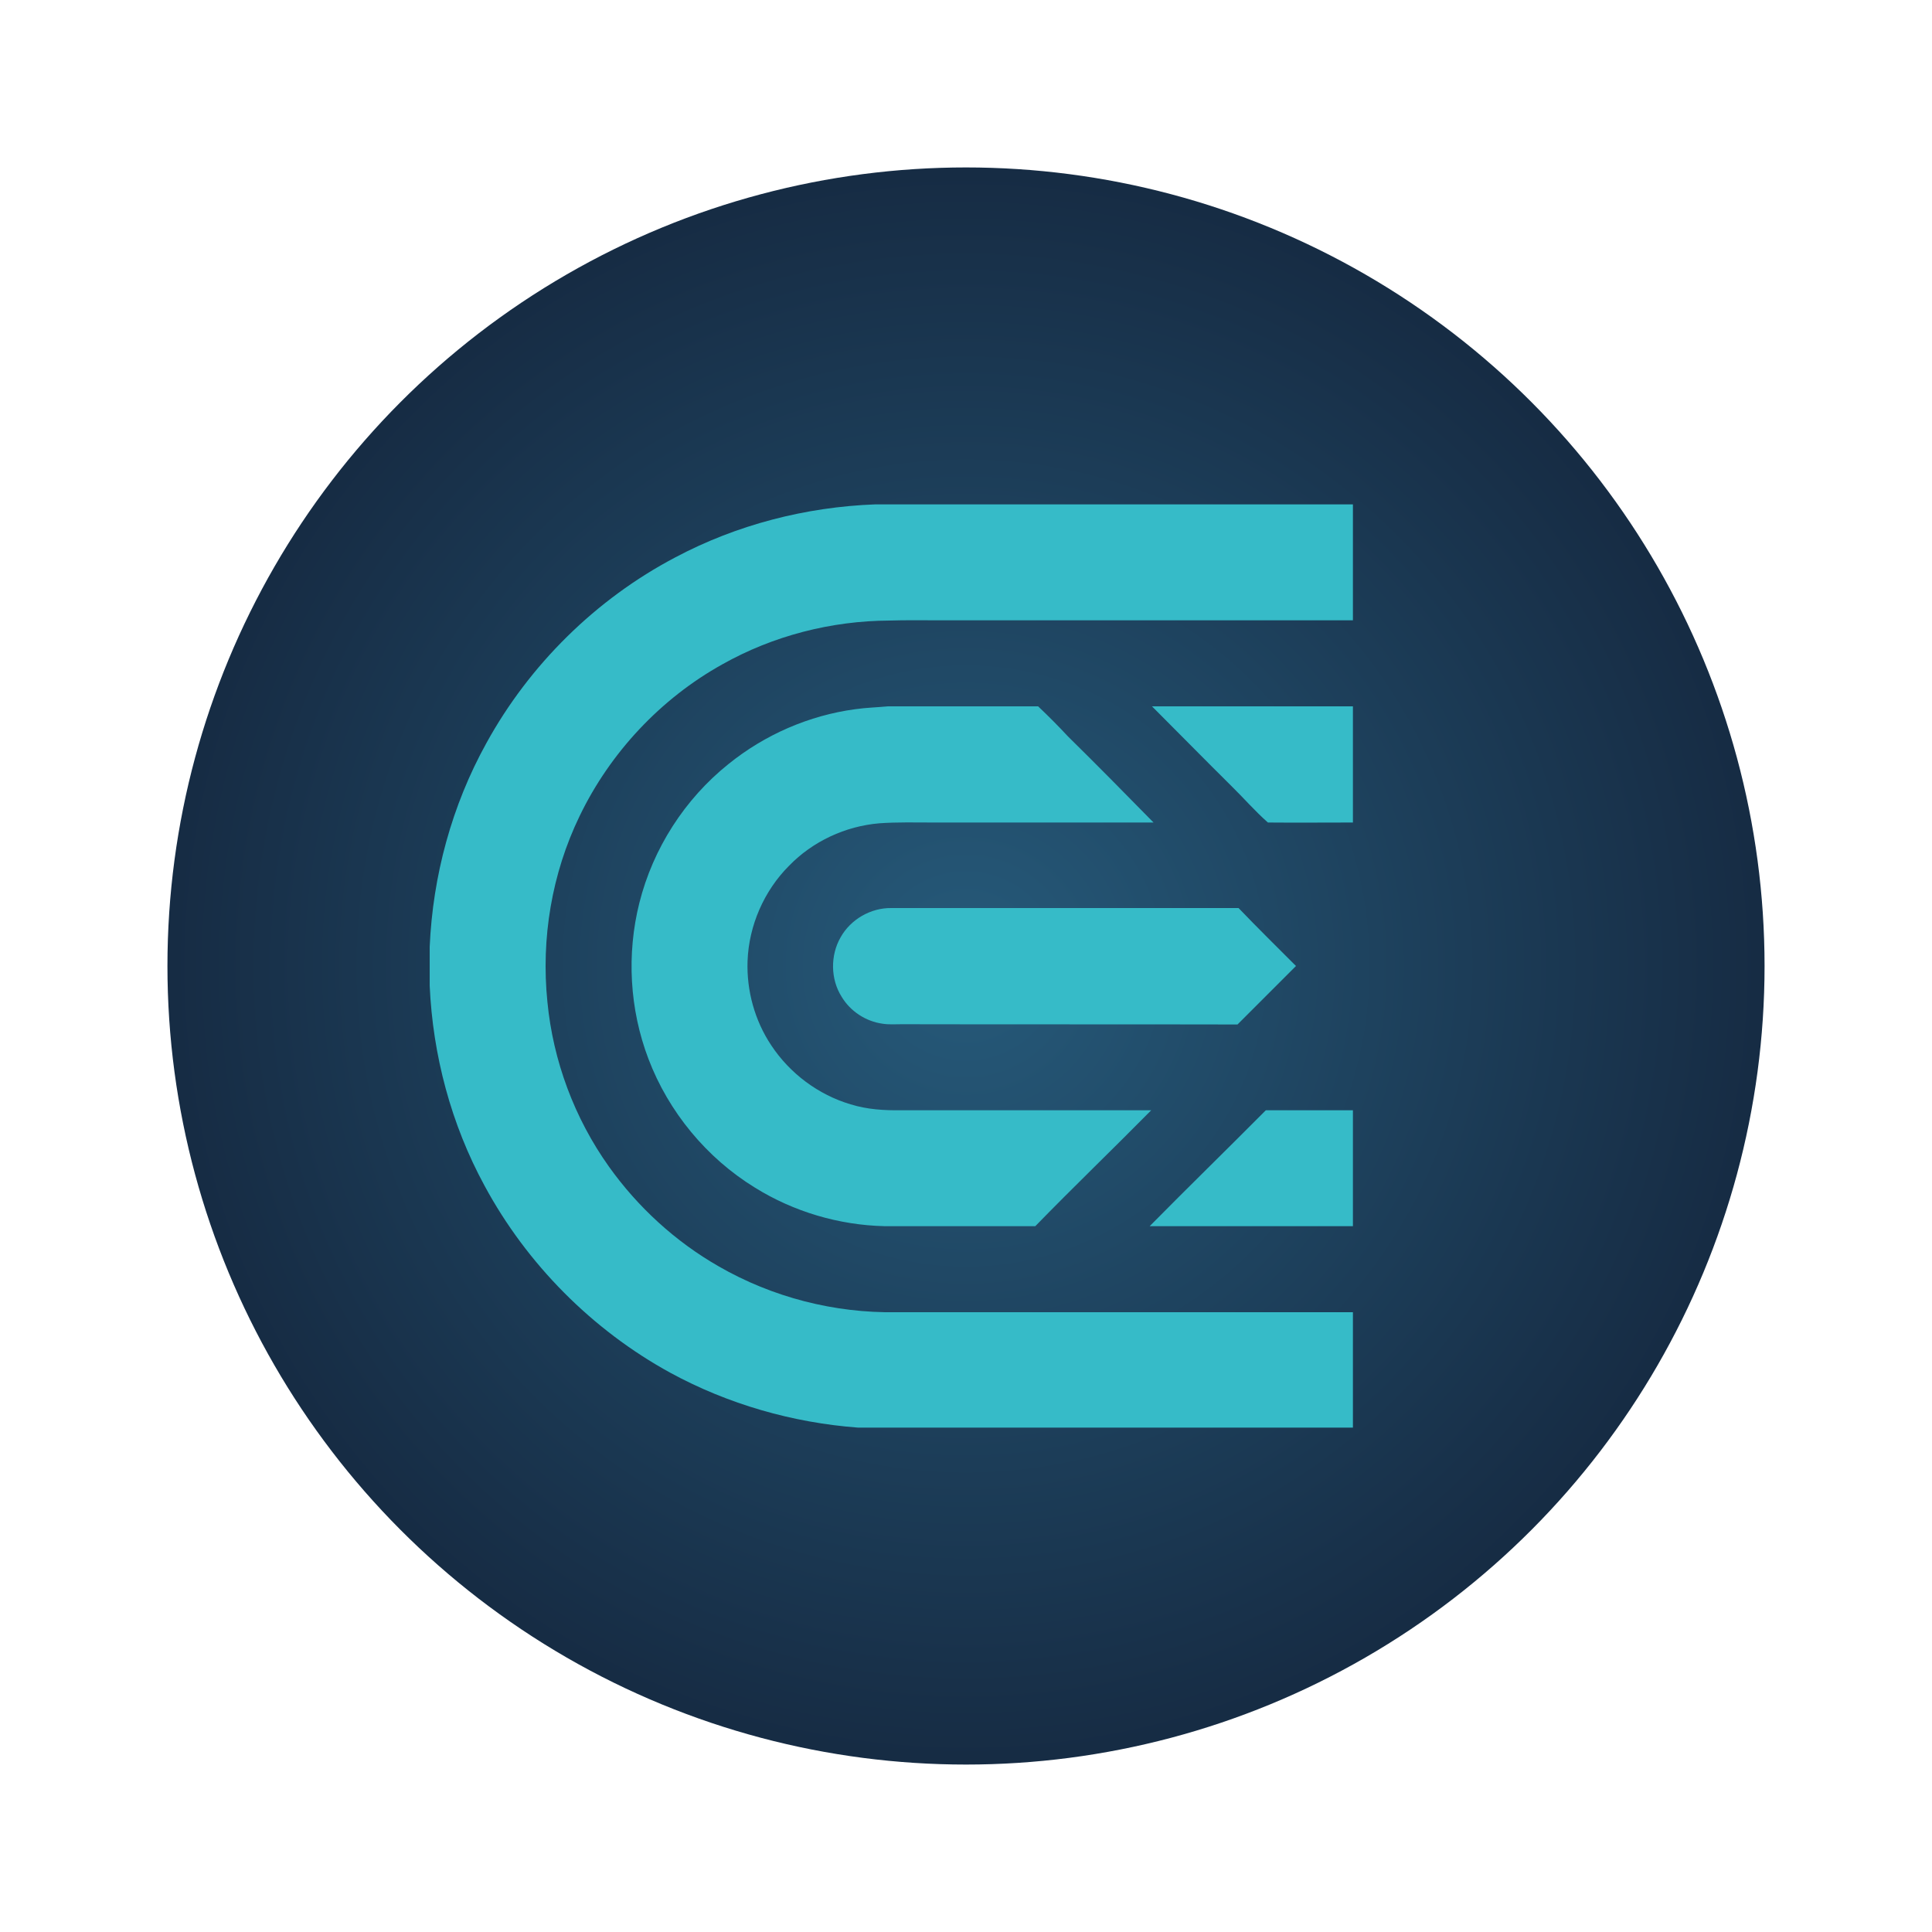 <?xml version="1.0" encoding="UTF-8"?>
<!DOCTYPE svg PUBLIC "-//W3C//DTD SVG 1.1//EN" "http://www.w3.org/Graphics/SVG/1.1/DTD/svg11.dtd">
<!-- Creator: CorelDRAW X7 -->
<svg xmlns="http://www.w3.org/2000/svg" xml:space="preserve" width="7.5in" height="7.5in" version="1.1" style="shape-rendering:geometricPrecision; text-rendering:geometricPrecision; image-rendering:optimizeQuality; fill-rule:evenodd; clip-rule:evenodd"
viewBox="0 0 7500 7500"
 xmlns:xlink="http://www.w3.org/1999/xlink">
 <defs>
  <style type="text/css">
   <![CDATA[
    .fil0 {fill:none}
    .fil2 {fill:#36BBC8;fill-rule:nonzero}
    .fil1 {fill:url(#id0)}
   ]]>
  </style>
  <radialGradient id="id0" gradientUnits="userSpaceOnUse" gradientTransform="matrix(1 -5.08001E-006 5.08001E-006 1 0 0)" cx="3750" cy="3750" r="3133.33" fx="3750" fy="3750">
   <stop offset="0" style="stop-opacity:1; stop-color:#265A7A"/>
   <stop offset="1" style="stop-opacity:1; stop-color:#162B43"/>
  </radialGradient>
 </defs>
 <g id="Layer_x0020_1">
  <rect class="fil0" width="7500" height="7500"/>
  <circle class="fil1" cx="3750" cy="3750" r="3100"/>
  <g id="cex-logo.eps">
   <path class="fil2" d="M3398 1958l1854 0c0,150 0,300 0,450 -538,0 -1076,0 -1613,0 -62,0 -124,-1 -186,1 -226,1 -452,59 -649,170 -239,133 -435,342 -554,589 -108,223 -150,475 -125,721 22,229 105,452 239,640 112,157 258,291 426,387 208,120 449,182 690,178 590,0 1181,0 1772,0 0,149 0,298 0,448l-1921 0c-254,-19 -505,-91 -729,-213 -303,-166 -557,-422 -721,-726 -130,-239 -201,-507 -213,-777l0 -150c12,-276 86,-549 220,-791 167,-304 425,-559 733,-721 239,-127 507,-196 777,-206zm-77 795c42,-6 84,-7 126,-11 194,0 389,0 583,0 40,38 79,77 116,117 112,110 222,222 332,334 -284,0 -569,0 -853,0 -70,0 -141,-2 -211,3 -132,11 -259,70 -351,165 -97,97 -156,232 -161,370 -4,115 28,231 92,327 72,109 183,192 308,229 64,20 131,24 198,23 323,0 646,0 969,0 -149,151 -302,298 -450,450 -195,0 -390,0 -585,0 -177,-4 -353,-56 -504,-150 -187,-115 -335,-294 -413,-500 -73,-192 -85,-406 -35,-605 53,-211 176,-403 346,-539 141,-114 313,-189 493,-213zm1151 -11c260,0 520,0 780,0 0,150 0,301 0,451 -110,0 -220,1 -330,0 -50,-44 -94,-95 -142,-142 -103,-102 -205,-206 -308,-309zm-1209 897c39,-70 117,-115 197,-114 449,0 898,0 1348,0 73,76 148,150 223,225 -76,76 -151,151 -227,227 -435,-1 -869,0 -1304,-1 -25,0 -49,2 -74,-2 -65,-9 -125,-48 -159,-105 -43,-68 -44,-160 -4,-230zm1200 1121c149,-151 301,-299 451,-450 112,0 225,0 338,0 0,150 0,300 0,450 -263,0 -526,0 -789,0z"/>
  </g>
 </g>
</svg>
